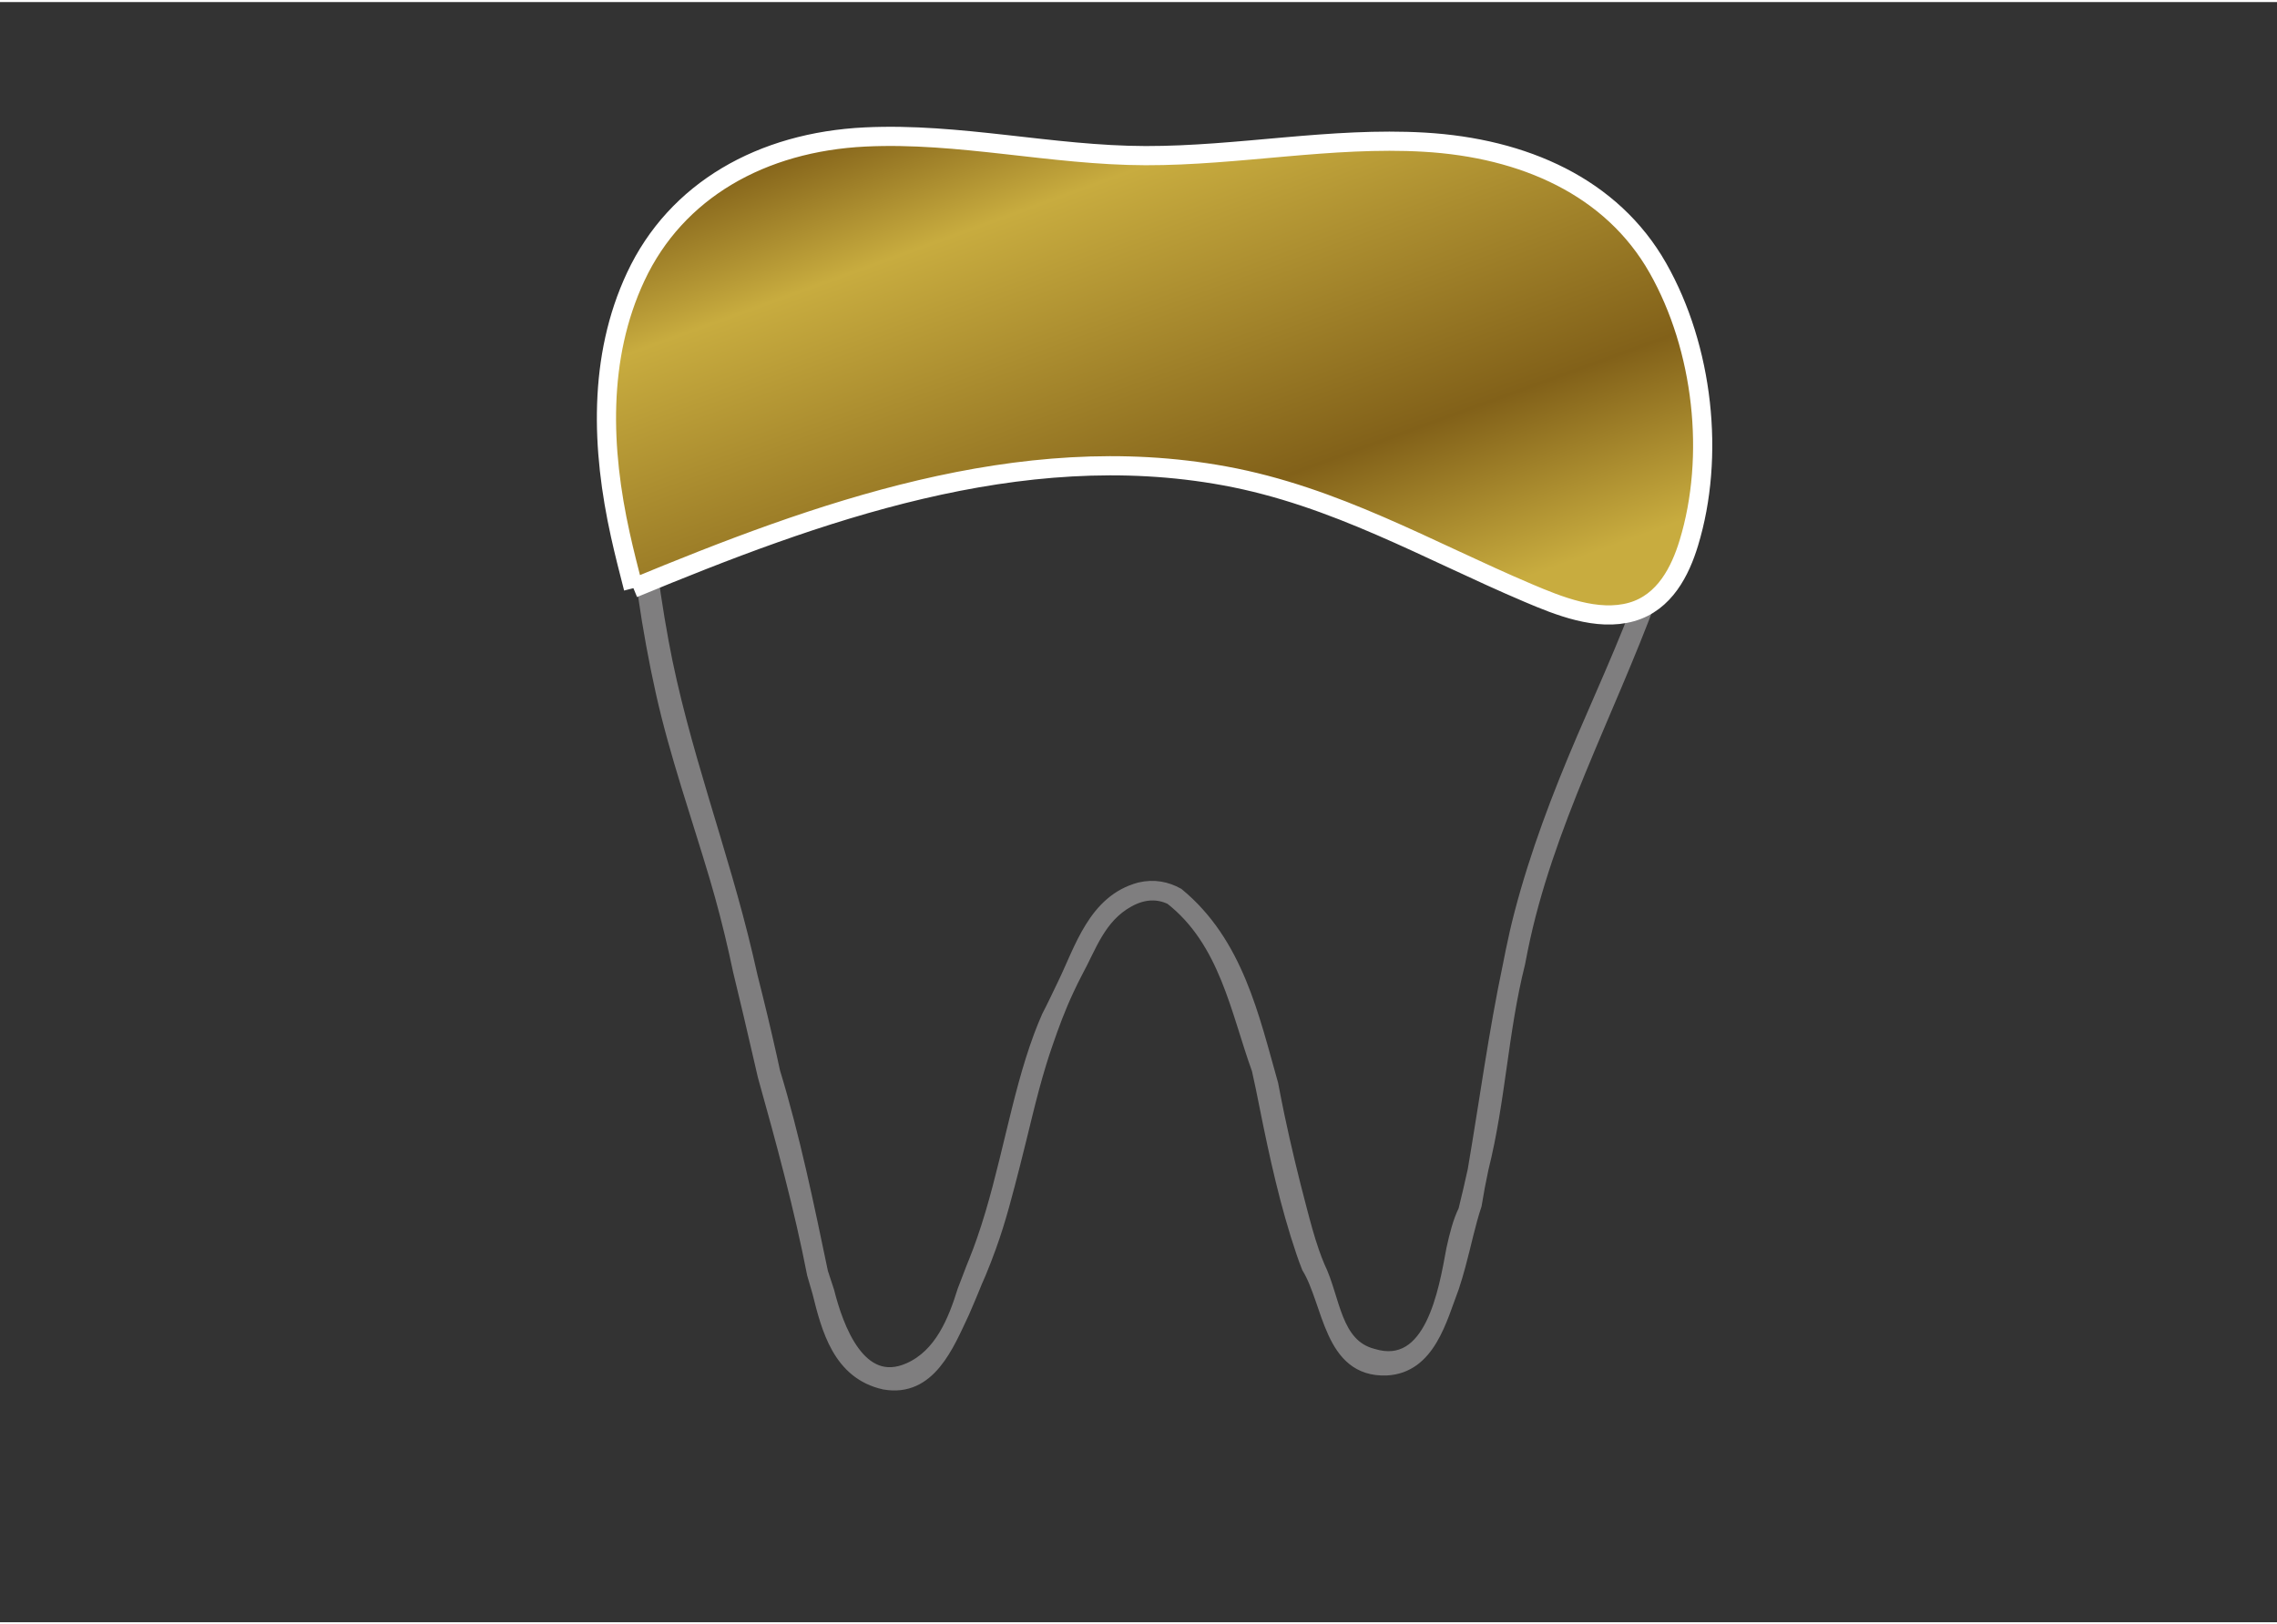 <?xml version="1.0" encoding="utf-8"?>
<svg xmlns="http://www.w3.org/2000/svg" xmlns:xlink="http://www.w3.org/1999/xlink" version="1.0" id="Ebene_1" x="0px" y="0px" width="150" height="107" viewBox="0 0 1007 716.5" xml:space="preserve">
<rect x="0" y="0" width="1007" height="716.5" fill="#333333" stroke="none"/>
<g id="Ebene_17">
	<path fill="#FFFFFF" stroke="#7F7E7F" stroke-width="5.657" stroke-miterlimit="10" d="M730.331,119.526   c-10.802-18.298-27.762-33.247-48.577-42.451c-8.521-3.769-17.541-6.515-26.819-8.512c-2.319-0.501-4.656-0.952-7.005-1.362   c-33.847-5.74-66.847,1.371-100.271,6.982c-2.938,0.46-5.884,0.903-8.834,1.316c-2.214,0.309-4.433,0.604-6.654,0.901   c-9.626,2.984-19.152,3.872-28.622,3.439c-3.154-0.145-6.305-0.436-9.448-0.846c-35.015-6.868-69.015-21.09-104.705-15.986   c-2.368,0.157-4.735,0.322-7.103,0.495c0.025-0.007,0.051-0.014,0.076-0.02c-7.018,1.33-14.241,1.691-21.368,2.559   c-16.51,5.231-32.294,11.903-45.583,22.488c-16.81,13.39-26.771,31.981-31.434,51.366c-6.317,26.265-5.589,54.174-3.565,80.81   c2.147,28.264,6.183,56.503,12.359,84.297c6.152,27.678,15.703,54.665,23.786,81.923c3.261,10.999,6.1,22.021,8.594,33.092   c0.624,2.767,1.226,5.538,1.808,8.313c3.115,12.93,6.207,25.818,9.144,38.753c0.6,2.584,1.192,5.172,1.792,7.759   c8.185,29.265,16.185,58.597,21.829,87.679c0.76,2.634,1.538,5.263,2.313,7.942c4.043,16.308,9.043,35.862,29.043,40.308   c20,3.555,28-16.889,34.851-31.407c1.383-3.146,2.639-6.184,3.913-9.207c1.169-2.872,2.321-5.705,3.539-8.39   c0.783-1.871,1.529-3.751,2.249-5.621c0.719-1.87,1.409-3.738,2.084-5.583c4.372-11.987,7.455-24.307,10.616-36.575   c3.848-14.926,7.086-30.038,11.619-44.81c0.906-2.954,1.865-5.895,2.891-8.817c2.715-7.926,5.677-15.879,9.269-23.522   c1.197-2.599,2.465-5.162,3.811-7.744c6.16-11.202,10.16-24.535,23.16-31.646c7-3.852,13.224-3.654,18.646-1.142   c24.354,18.918,29.354,50.028,38.67,75.691c1.246,5.4,2.313,10.846,3.408,16.295c4.369,21.798,9.123,43.682,16.313,64.81   c0.687,2.013,1.47,4.178,2.363,6.42c9.6,15.694,9.6,45.916,34.6,45.026c19-0.889,24-22.221,29.398-36.315   c1.052-3.176,1.968-6.298,2.811-9.442c2.53-9.239,4.398-18.638,7.164-26.878c0.438-2.739,0.91-5.441,1.416-8.121   c0.506-2.679,1.045-5.335,1.617-7.979c7.594-30.369,8.594-60.591,16.164-90.712c0.412-2.136,0.824-4.27,1.259-6.399   c11.055-54.325,38.101-103.863,57.319-155.951C747.16,216.869,756.708,164.213,730.331,119.526z M700.078,325.676   c-10.854,25.307-20.633,51.014-27.535,77.417c-1.46,5.586-2.742,11.192-3.884,16.816c-0.388,1.875-0.759,3.756-1.123,5.634   c-6.453,30.568-10.453,60.789-15.636,91.081c-0.646,2.926-1.307,5.863-1.993,8.819c-0.686,2.957-1.399,5.937-2.142,8.943   c-1.211,2.438-2.19,5.153-3.041,8.047c-0.853,2.892-1.572,5.96-2.263,9.102c-3.381,18.351-9.381,54.793-35.381,46.793   c-17-4.443-17-24.888-23.962-39.067c-0.888-2.112-1.696-4.229-2.446-6.366c-2.233-6.366-3.936-12.907-5.589-19.166   c-3.604-13.637-6.928-27.387-9.83-41.154c-0.979-4.644-1.874-9.304-2.771-13.964c-8.402-29.61-15.402-62.498-41.619-84.081   c-4.895-2.711-10.45-3.897-16.783-2.415c-20,5.333-26,26.664-33.629,42.315c-1.168,2.414-2.312,4.829-3.463,7.211   c-1.151,2.383-2.312,4.736-3.512,7.027c-1.282,2.92-2.431,5.77-3.507,8.637c-5.253,14.148-8.811,28.837-12.342,43.372   c-3.814,15.712-7.526,31.568-12.882,46.931c-1.07,3.073-2.208,6.129-3.425,9.155c-0.867,2.07-1.69,4.21-2.512,6.391   c-0.843,2.208-1.685,4.454-2.584,6.73c-4.146,13.331-10.146,28.441-24.146,34.664c-22,9.777-32-18.666-35.928-34.306   c-0.943-2.856-1.867-5.611-2.749-8.362c-6.323-30.218-12.323-59.55-21.193-88.729c-0.502-2.327-1.013-4.656-1.532-6.987   c-2.602-11.654-5.424-23.356-8.399-35.092c-0.722-3.116-1.419-6.225-2.146-9.325c-10.907-46.508-28.56-91.578-37.201-138.569   c-5.148-27.995-8.531-56.453-9.404-84.814c-0.78-25.332-0.028-52.734,10.451-76.651c6.544-14.936,17.73-27.721,32.33-37.099   c11.361-7.299,24.408-12.152,37.772-16.12c0.225,0.053,0.483,0.081,0.805,0.053c3.721-0.307,7.442-0.603,11.167-0.882   c3.724-0.28,7.447-0.544,11.175-0.789c36.854-6.3,69.854,12.366,106.047,17.823c3.331,0.41,6.676,0.673,10.039,0.754   c10.089,0.243,20.341-1.142,30.871-5.064c2.453-0.347,4.902-0.708,7.353-1.081c3.265-0.496,6.522-1.012,9.787-1.537   c32.76-3.861,65.76-13.639,98.521-5.863c3.224,0.637,6.396,1.368,9.517,2.197c21.839,5.799,41.011,16.357,55.586,32.445   c36.306,40.076,30.988,96.292,16.063,142.644C722.615,275.252,710.93,300.38,700.078,325.676z"/>
</g>
<g id="Ebene_19">
	
		<linearGradient id="SVGID_1_" gradientUnits="userSpaceOnUse" x1="19.597" y1="541.566" x2="-89.843" y2="240.882" gradientTransform="matrix(1 0 0 1 539.266 -212.555)">
		<stop offset="0.095" style="stop-color:#C8AC3F"/>
		<stop offset="0.34" style="stop-color:#826119"/>
		<stop offset="0.81" style="stop-color:#C8AC3F"/>
		<stop offset="1" style="stop-color:#826119"/>
	</linearGradient>
	<path fill="url(#SVGID_1_)" stroke="#FFFFFF" stroke-width="8.485" stroke-miterlimit="10" d="M280.121,259.192   c80.861-33.447,170.729-66.345,261.585-49.634c48.979,9.008,89.606,32.865,134.015,51.716c13.489,5.726,30.63,12.75,45.847,8.435   c14.703-4.171,21.57-18.245,25.292-30.433c11.714-38.37,6.456-86.195-13.664-121.659c-20.392-35.936-59.337-53.096-103.277-55.652   c-41.277-2.402-82.06,6.033-123.28,5.952c-41.539-0.081-82.444-10.262-124.021-8.252c-45.789,2.213-83.566,23.625-101.427,61.723   c-16.889,36.023-15.177,76.556-6.86,114.151C276.076,243.456,278.097,251.326,280.121,259.192"/>
</g>
</svg>

